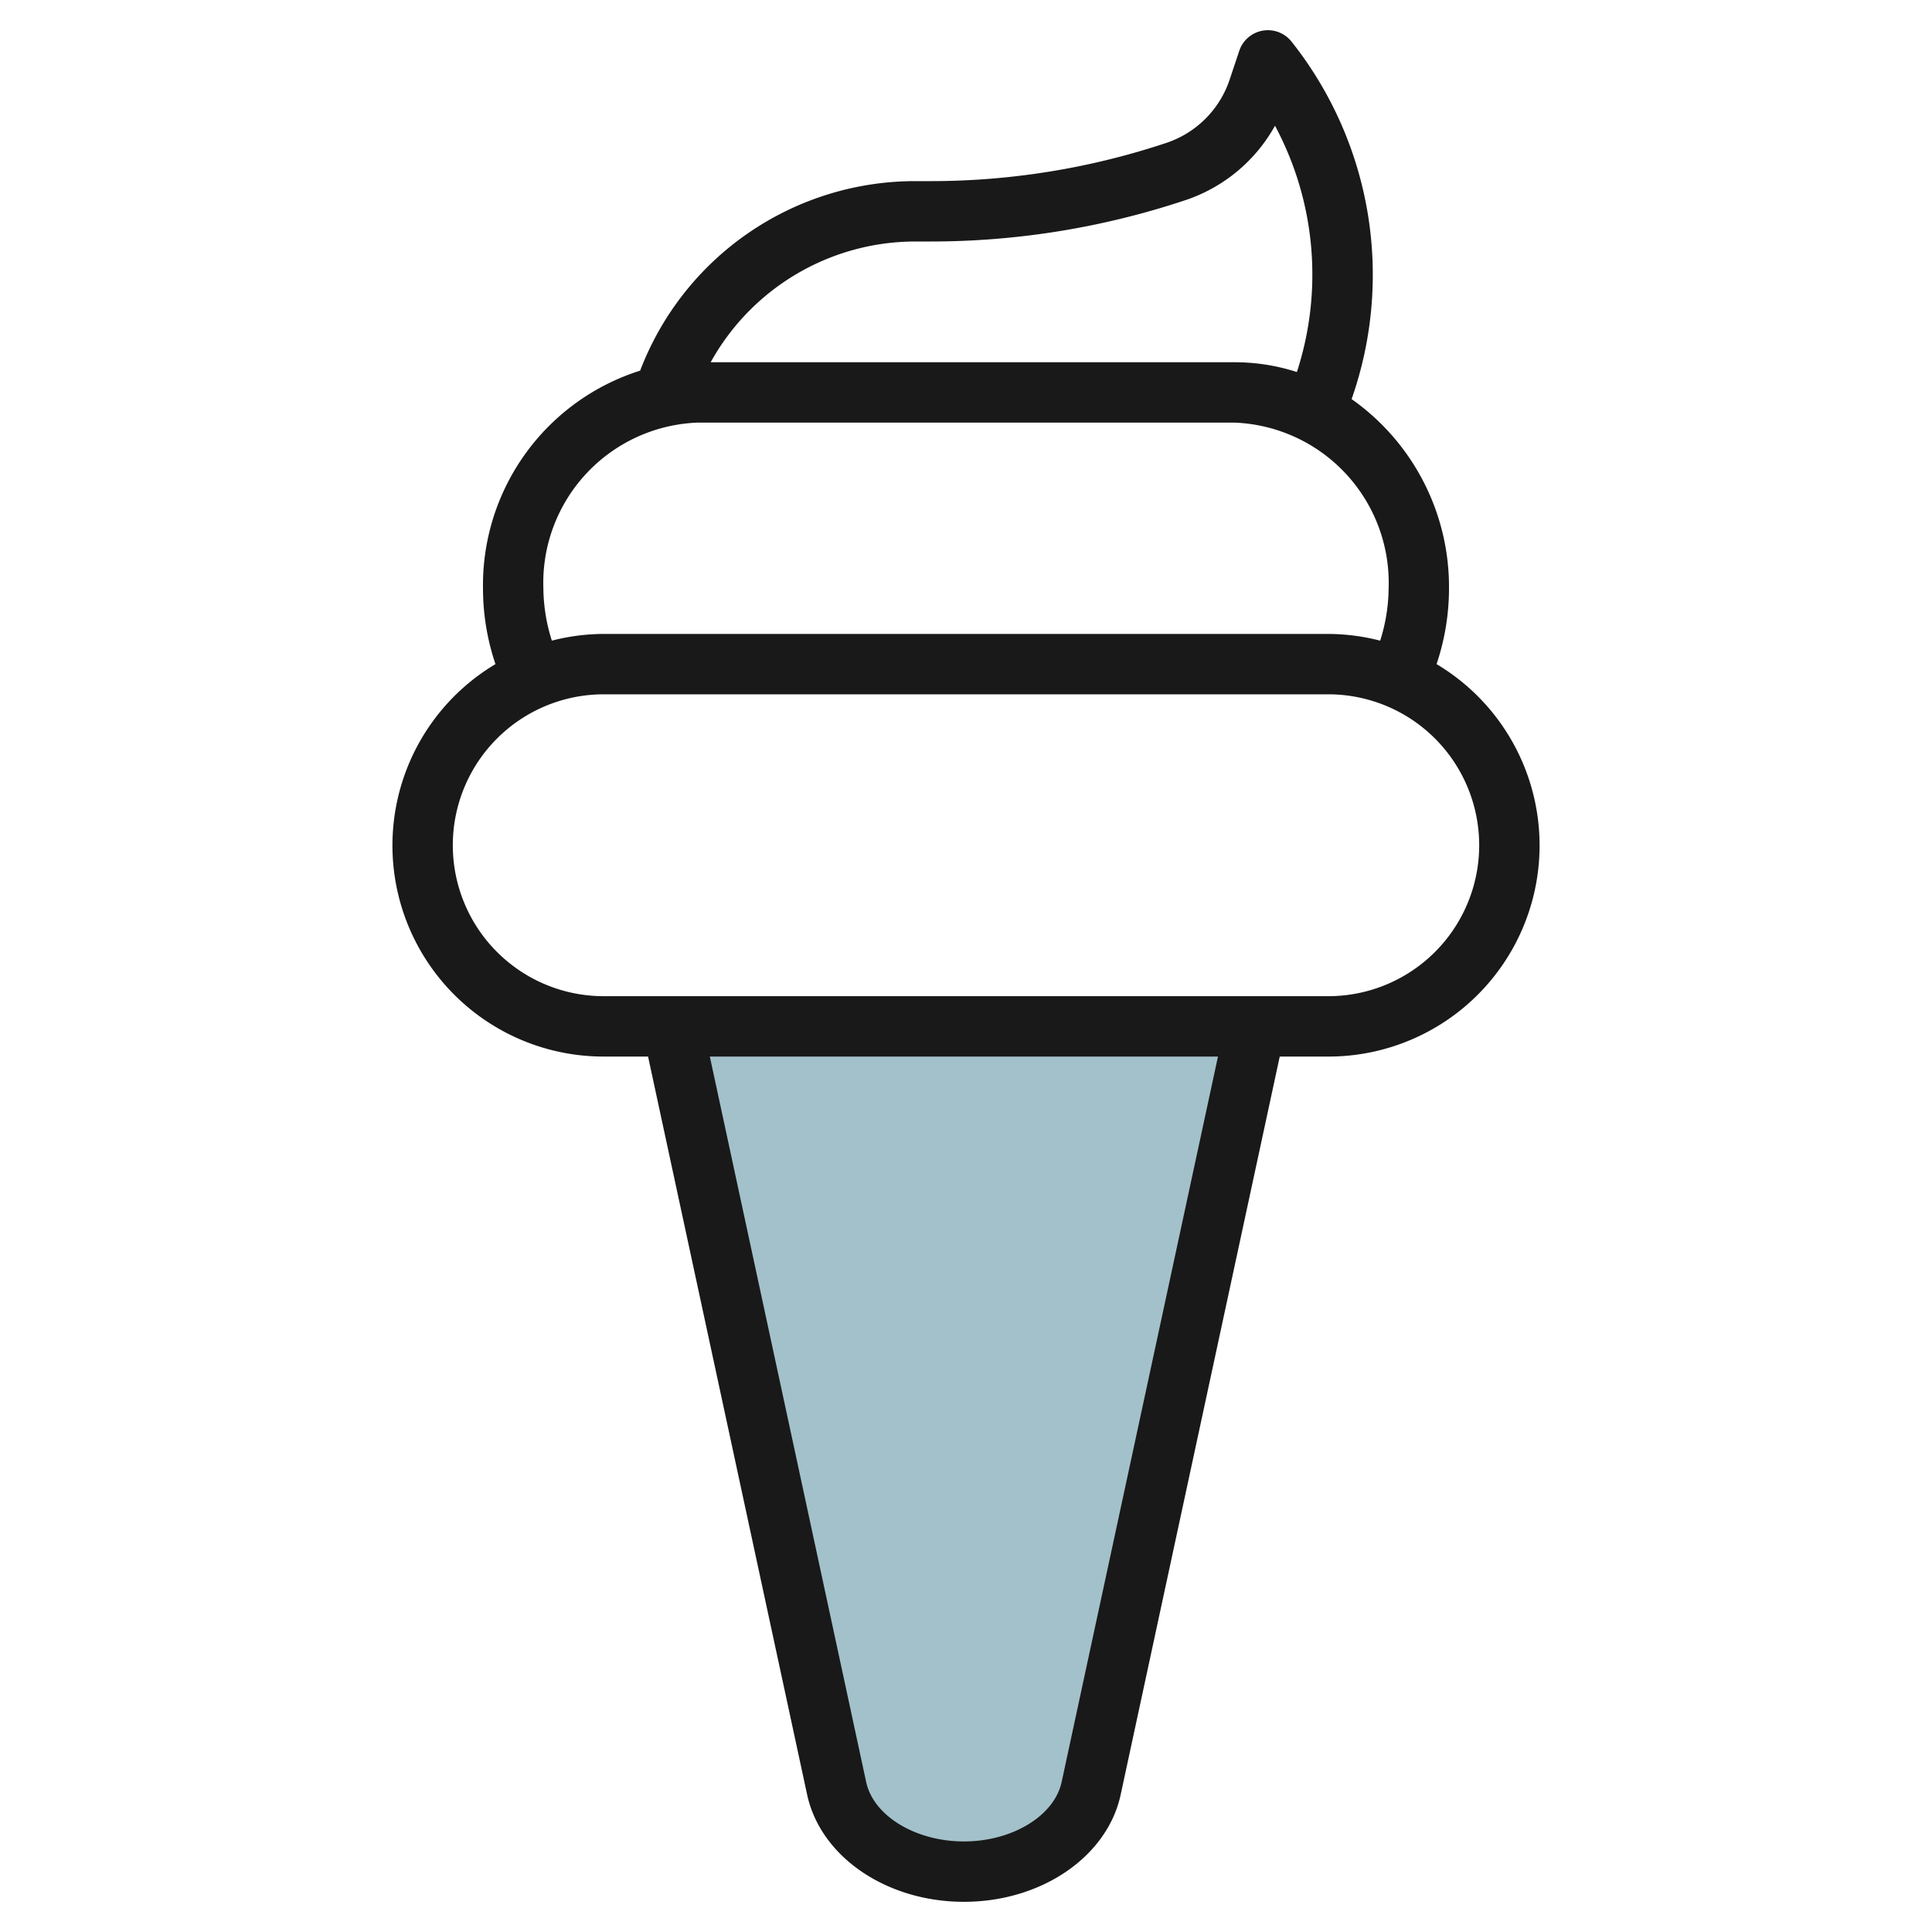 <?xml version="1.0" encoding="UTF-8"?>
<svg xmlns="http://www.w3.org/2000/svg" viewBox="0 0 64 64" width="512" height="512"><g id="Layer_31" data-name="Layer 31"><path d="M22.276,34l5.439,25.238C28.059,60.832,29.842,62,31.931,62s3.872-1.168,4.216-2.762L41.586,34Z" style="fill:#a3c1ca"/><path d="M47.588,22A7.866,7.866,0,0,0,48,19.5a7.611,7.611,0,0,0-3.226-6.279A12.431,12.431,0,0,0,42.781,1.375a1,1,0,0,0-1.729.309l-.321.961a3.319,3.319,0,0,1-2.086,2.086A24.684,24.684,0,0,1,30.825,6h-.5a9.754,9.754,0,0,0-9.119,6.278A7.454,7.454,0,0,0,16,19.5a7.838,7.838,0,0,0,.413,2.5A6.993,6.993,0,0,0,20,35h1.468l5.269,24.449C27.181,61.507,29.365,63,31.931,63s4.751-1.493,5.193-3.551L42.393,35H44a6.993,6.993,0,0,0,3.588-13ZM30.324,8h.5a26.672,26.672,0,0,0,8.452-1.372,5.321,5.321,0,0,0,2.96-2.463,10.437,10.437,0,0,1,.725,8.159A6.712,6.712,0,0,0,40.906,12H23.542A7.756,7.756,0,0,1,30.324,8ZM18,19.5A5.314,5.314,0,0,1,23.094,14H40.906A5.314,5.314,0,0,1,46,19.5a5.873,5.873,0,0,1-.28,1.723A6.972,6.972,0,0,0,44,21H20a6.963,6.963,0,0,0-1.719.222A5.862,5.862,0,0,1,18,19.5ZM35.169,59.028C34.927,60.152,33.535,61,31.931,61s-3-.848-3.239-1.973L23.514,35H40.347ZM44,33H20a5,5,0,0,1,0-10H44a5,5,0,0,1,0,10Z" style="fill:#191919"/></g></svg>
